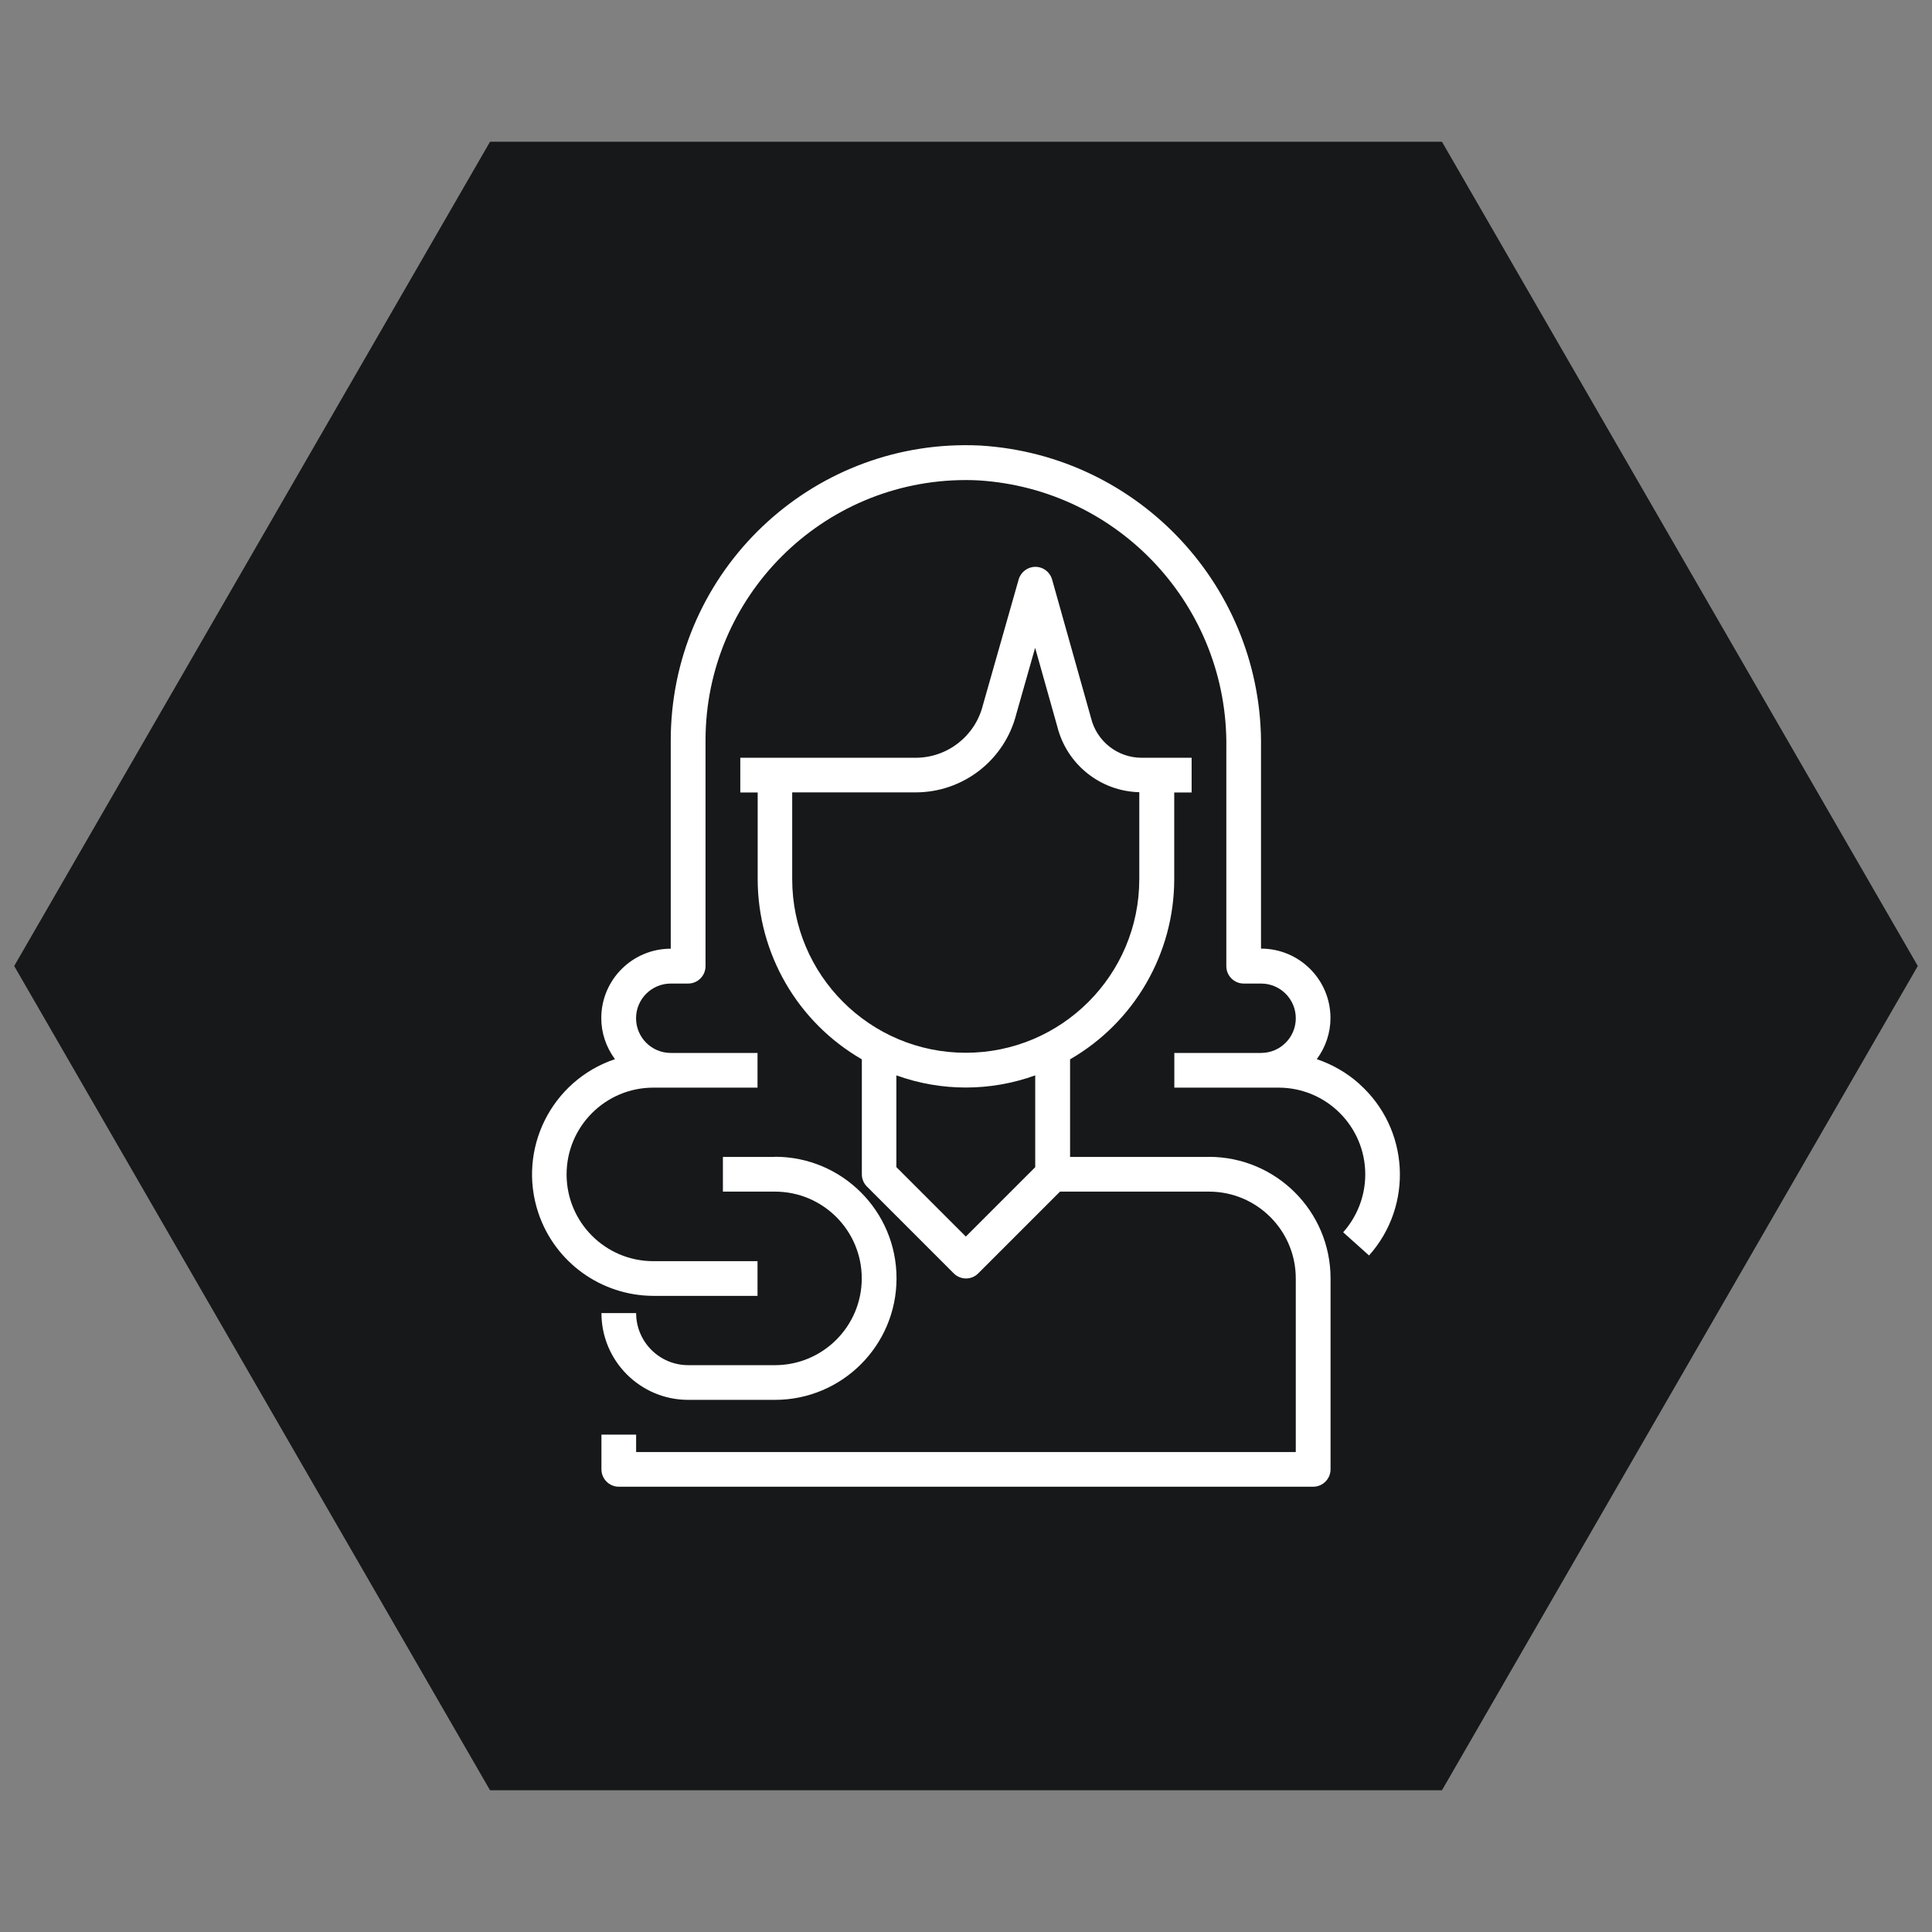 <?xml version="1.0" encoding="UTF-8"?><svg id="Layer_1" xmlns="http://www.w3.org/2000/svg" viewBox="0 0 230 230"><rect x="0" y="0" width="230" height="230" fill="#808080" stroke="none"/><polygon points="171.66 16.87 58.34 16.87 1.69 115 58.34 213.13 171.66 213.13 228.31 115 171.66 16.87" style="fill:#161819;"/><path d="m143.92,137.73h-16.53v-11.62c7.66-4.42,12.39-12.59,12.4-21.44v-10.33h2.07v-4.13h-5.95c-2.87,0-5.36-1.97-6.03-4.75l-4.63-16.47c-.25-.89-1.06-1.51-1.99-1.51-.92,0-1.73.61-1.99,1.5l-4.26,14.97c-.92,3.68-4.22,6.26-8.01,6.26h-20.87v4.13h2.07v10.33c.01,8.85,4.74,17.02,12.4,21.44v13.69c0,.55.22,1.07.61,1.46l10.33,10.33c.81.81,2.12.81,2.92,0l9.73-9.73h17.74c5.7,0,10.33,4.63,10.33,10.33v20.67h-78.53v-2.07h-4.13v4.13c0,1.14.93,2.07,2.07,2.07h82.66c1.14,0,2.07-.93,2.07-2.07v-22.73c0-7.99-6.48-14.46-14.47-14.47Zm-20.67,1.21l-8.27,8.27-8.27-8.27v-10.92c5.34,1.93,11.19,1.93,16.53,0v10.92Zm-8.27-13.61c-11.41,0-20.67-9.25-20.67-20.67v-10.33h14.67c5.67.01,10.62-3.83,12.01-9.33l2.24-7.88,2.64,9.38c1.13,4.5,5.12,7.7,9.76,7.81v10.35c0,11.41-9.25,20.67-20.67,20.67Z" style="fill:#fff;"/><path d="m92.26,137.73h-6.2v4.13h6.2c5.71,0,10.33,4.63,10.33,10.33s-4.63,10.33-10.33,10.33h-10.33c-3.42,0-6.2-2.78-6.2-6.2h-4.13c0,5.7,4.63,10.33,10.33,10.33h10.33c7.99,0,14.47-6.48,14.47-14.47s-6.48-14.47-14.47-14.47Z" style="fill:#fff;"/><path d="m161.81,129.02c-1.47-1.31-3.19-2.3-5.05-2.93h0c1.05-1.42,1.63-3.13,1.63-4.89,0-4.57-3.7-8.27-8.27-8.27v-23.86c.28-19.02-14.45-34.89-33.44-36.03-19.38-.94-35.85,14.02-36.79,33.4-.03.56-.04,1.13-.04,1.7v24.8c-4.57,0-8.27,3.7-8.27,8.27,0,1.76.58,3.47,1.63,4.88-7.57,2.54-11.66,10.74-9.12,18.31,1.97,5.88,7.48,9.85,13.69,9.87h12.4v-4.13h-12.4c-5.71,0-10.33-4.63-10.33-10.33s4.63-10.33,10.33-10.33h12.4v-4.13h-10.33c-2.28,0-4.13-1.85-4.13-4.13s1.85-4.13,4.13-4.13h2.07c1.14,0,2.07-.93,2.07-2.07v-26.87c0-17.12,13.88-31,31-31,.5,0,1,.01,1.5.04,16.78,1.04,29.77,15.09,29.5,31.9v25.93c0,1.14.93,2.07,2.07,2.07h2.07c2.28,0,4.13,1.85,4.13,4.13s-1.85,4.13-4.13,4.13h-10.33v4.13h12.4c5.71,0,10.33,4.63,10.33,10.33,0,2.54-.94,4.99-2.63,6.89l3.08,2.76c5.32-5.96,4.8-15.11-1.16-20.42Z" style="fill:#fff;"/></svg>